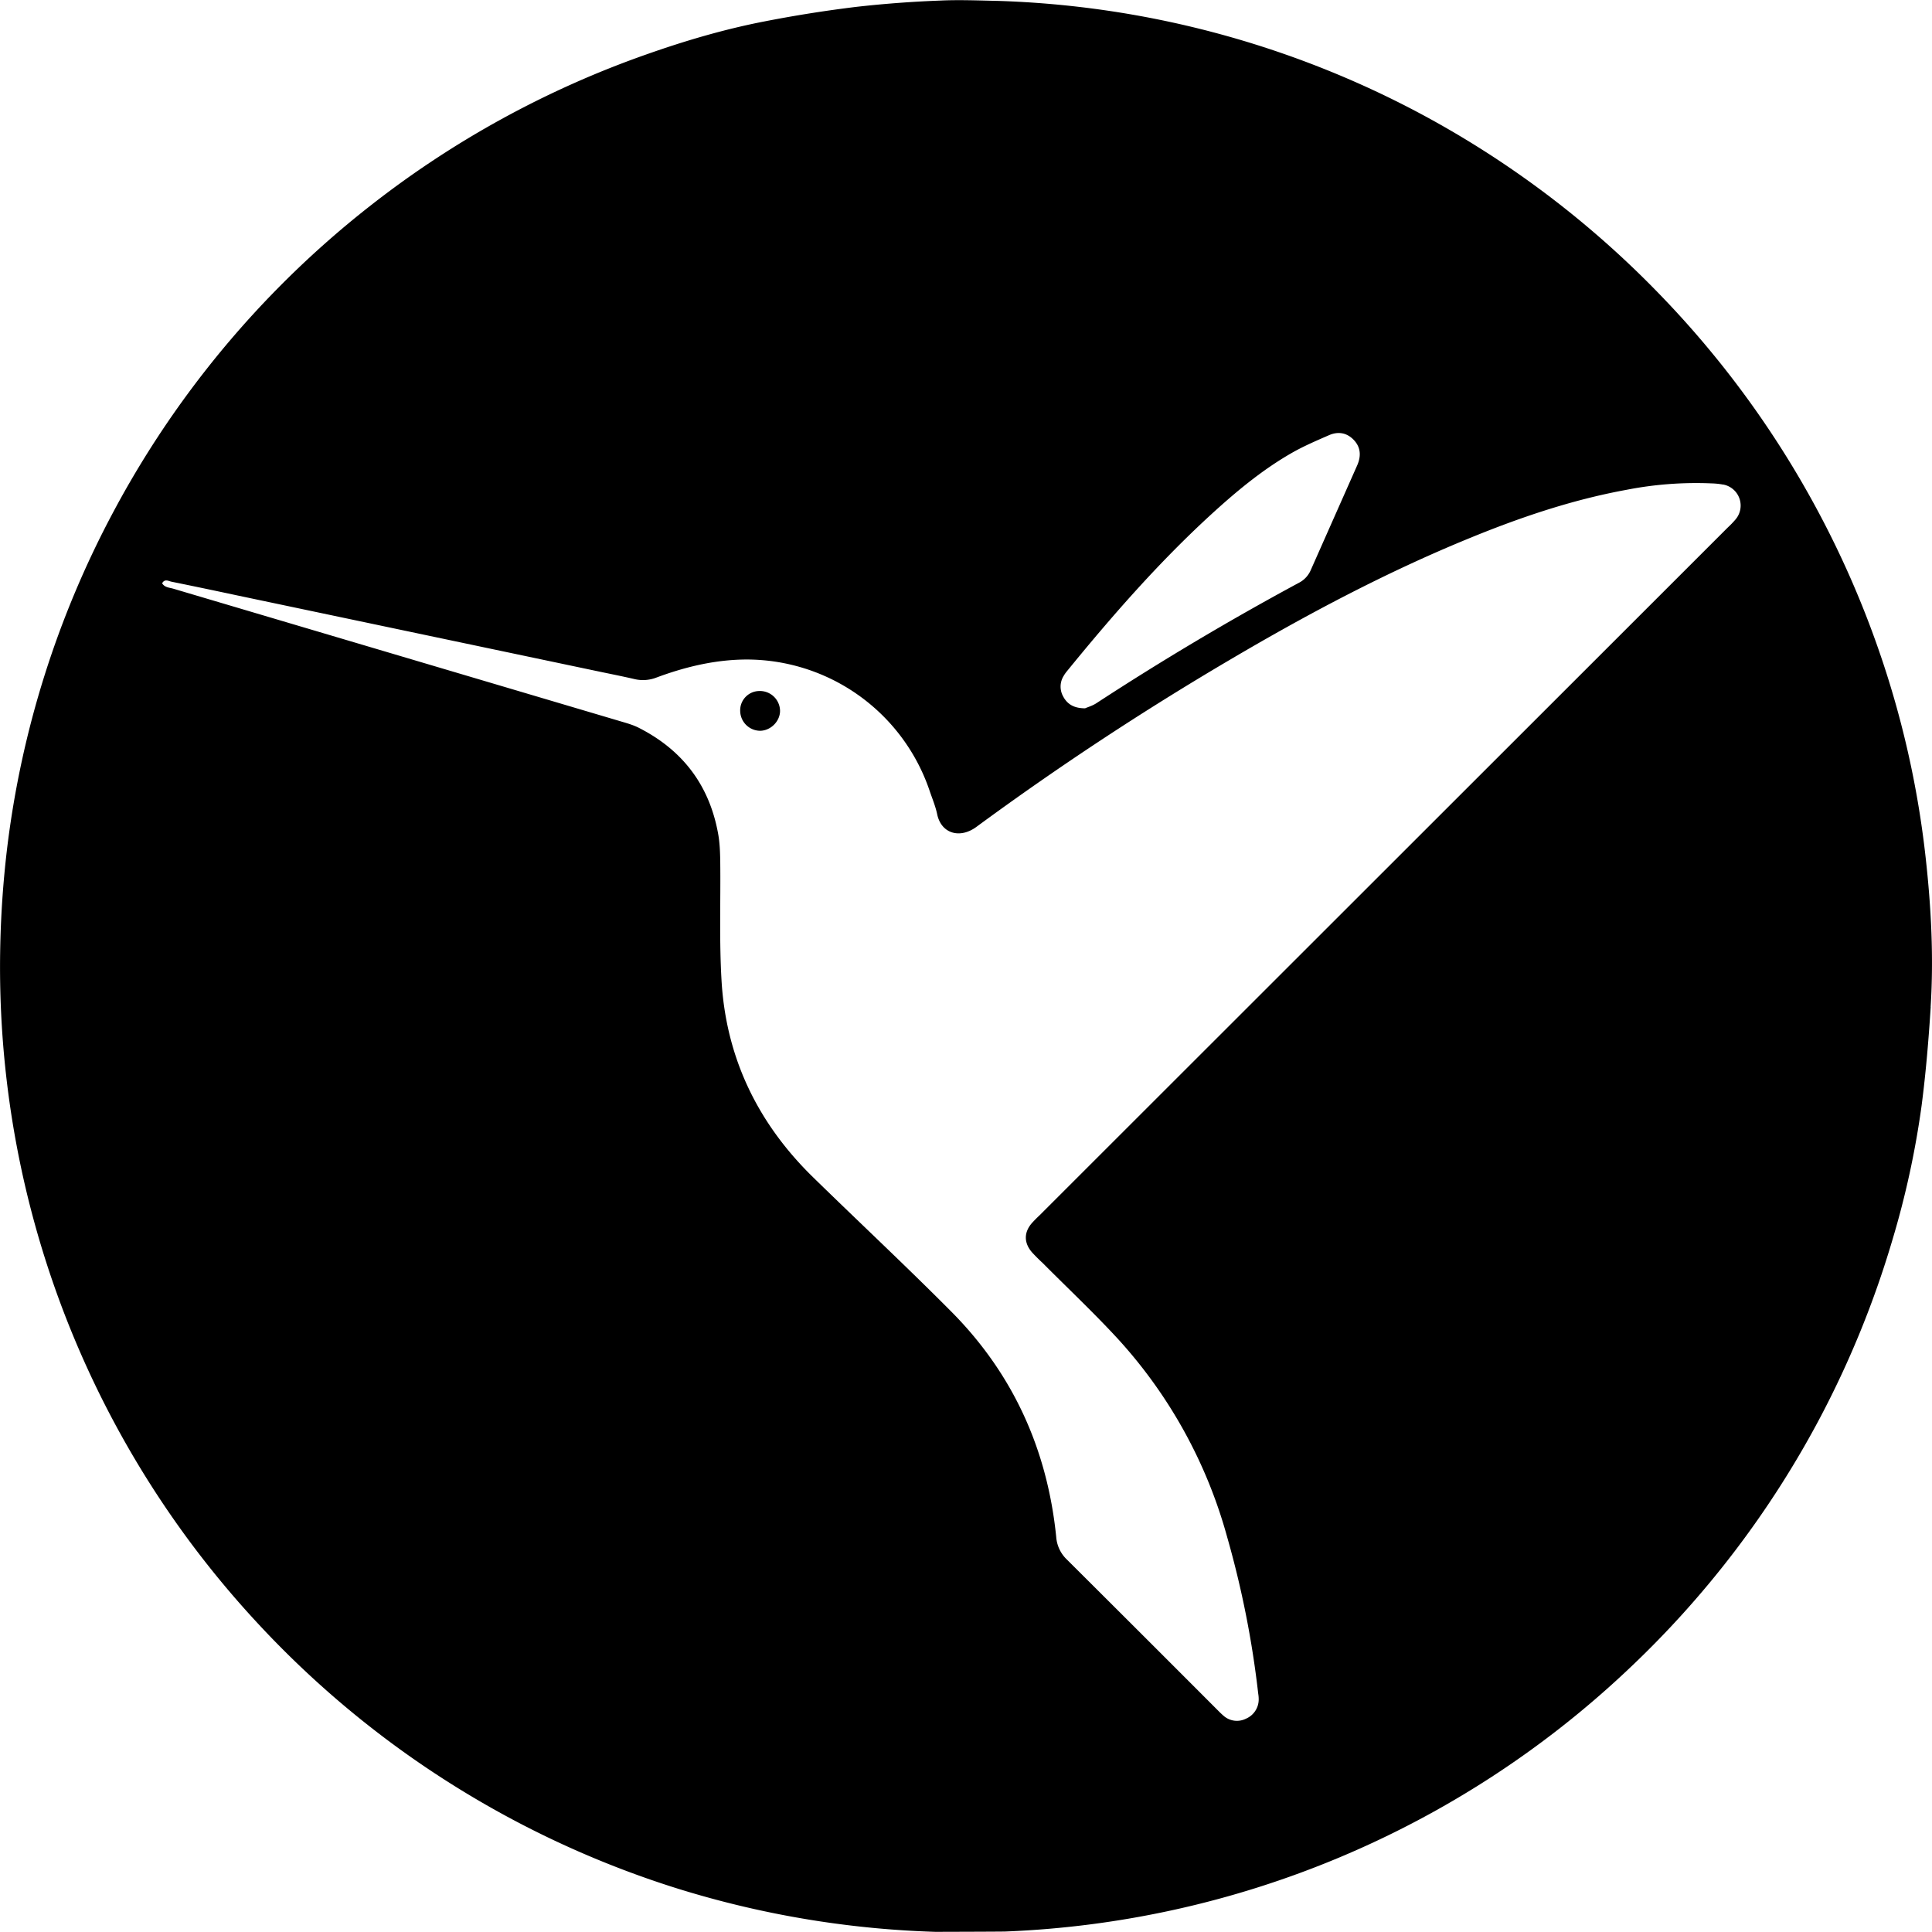<svg xmlns="http://www.w3.org/2000/svg" viewBox="0 0 24 24"><path d="M9.69 8.83c0 .13-.115.246-.247.248a.25.25 0 0 1-.248-.243.24.24 0 0 1 .237-.251.25.25 0 0 1 .258.246m14.294 3.678c-.026.409-.06.818-.113 1.225a11 11 0 0 1-.364 1.674 12 12 0 0 1-.892 2.194 12 12 0 0 1-2.411 3.158 11.95 11.95 0 0 1-7.716 3.235c-.05.002-.855.004-.868.004a12 12 0 0 1-1.452-.133 12 12 0 0 1-1.794-.418 12 12 0 0 1-2.283-.996 12 12 0 0 1-2.913-2.311 11.96 11.96 0 0 1-3.103-6.79 12 12 0 0 1-.073-1.527q.01-.648.087-1.29a11.9 11.9 0 0 1 1.317-4.17 12 12 0 0 1 2.033-2.77 12 12 0 0 1 1.152-1.03A12 12 0 0 1 8.027.677c.481-.17.97-.314 1.47-.411a16 16 0 0 1 1.151-.182 14 14 0 0 1 1.033-.077c.236-.011.473-.001.71.004a11.944 11.944 0 0 1 5.224 1.385A12 12 0 0 1 20.63 3.67a12 12 0 0 1 1.362 1.692 12 12 0 0 1 1.47 3.089q.336 1.083.46 2.21c.068.614.1 1.23.061 1.848m-10.77-3.846c.052.087.129.135.266.136.028-.013.089-.03.14-.063a35 35 0 0 1 2.514-1.495.32.32 0 0 0 .15-.16l.576-1.299c.05-.113.047-.223-.041-.316-.089-.094-.2-.109-.313-.058-.158.069-.317.137-.466.223-.368.212-.693.484-1.005.77-.648.595-1.225 1.256-1.78 1.937a.4.4 0 0 0-.04.057.25.25 0 0 0 0 .268m8.192-2.643q-.069-.013-.14-.015a4.5 4.5 0 0 0-1.063.08c-.682.125-1.334.347-1.972.61-1.028.422-2.007.943-2.963 1.507a37 37 0 0 0-3.139 2.07c-.207.152-.437.082-.487-.157-.02-.096-.058-.187-.09-.28a2.4 2.4 0 0 0-2.38-1.64c-.352.015-.69.1-1.018.222a.46.46 0 0 1-.276.018c-.164-.038-.33-.07-.494-.105l-4.449-.936q-.402-.086-.805-.168c-.036-.007-.083-.04-.116.02.033.054.093.053.142.068l5.565 1.65c.075.022.151.044.22.08.538.275.868.708.978 1.303.022.114.026.233.028.35.006.494-.013.989.016 1.481.055.961.45 1.775 1.137 2.446.572.559 1.157 1.105 1.72 1.672.768.774 1.192 1.717 1.301 2.8a.43.43 0 0 0 .132.277q.942.938 1.88 1.878.033.034.069.065a.25.25 0 0 0 .276.034.26.26 0 0 0 .158-.241q0-.035-.006-.07a12 12 0 0 0-.386-1.946 6 6 0 0 0-1.347-2.45c-.302-.329-.628-.635-.943-.952q-.065-.06-.125-.124c-.115-.124-.114-.265.002-.387q.04-.043.083-.083l8.55-8.545q.048-.044.09-.093a.266.266 0 0 0-.148-.44"/></svg>